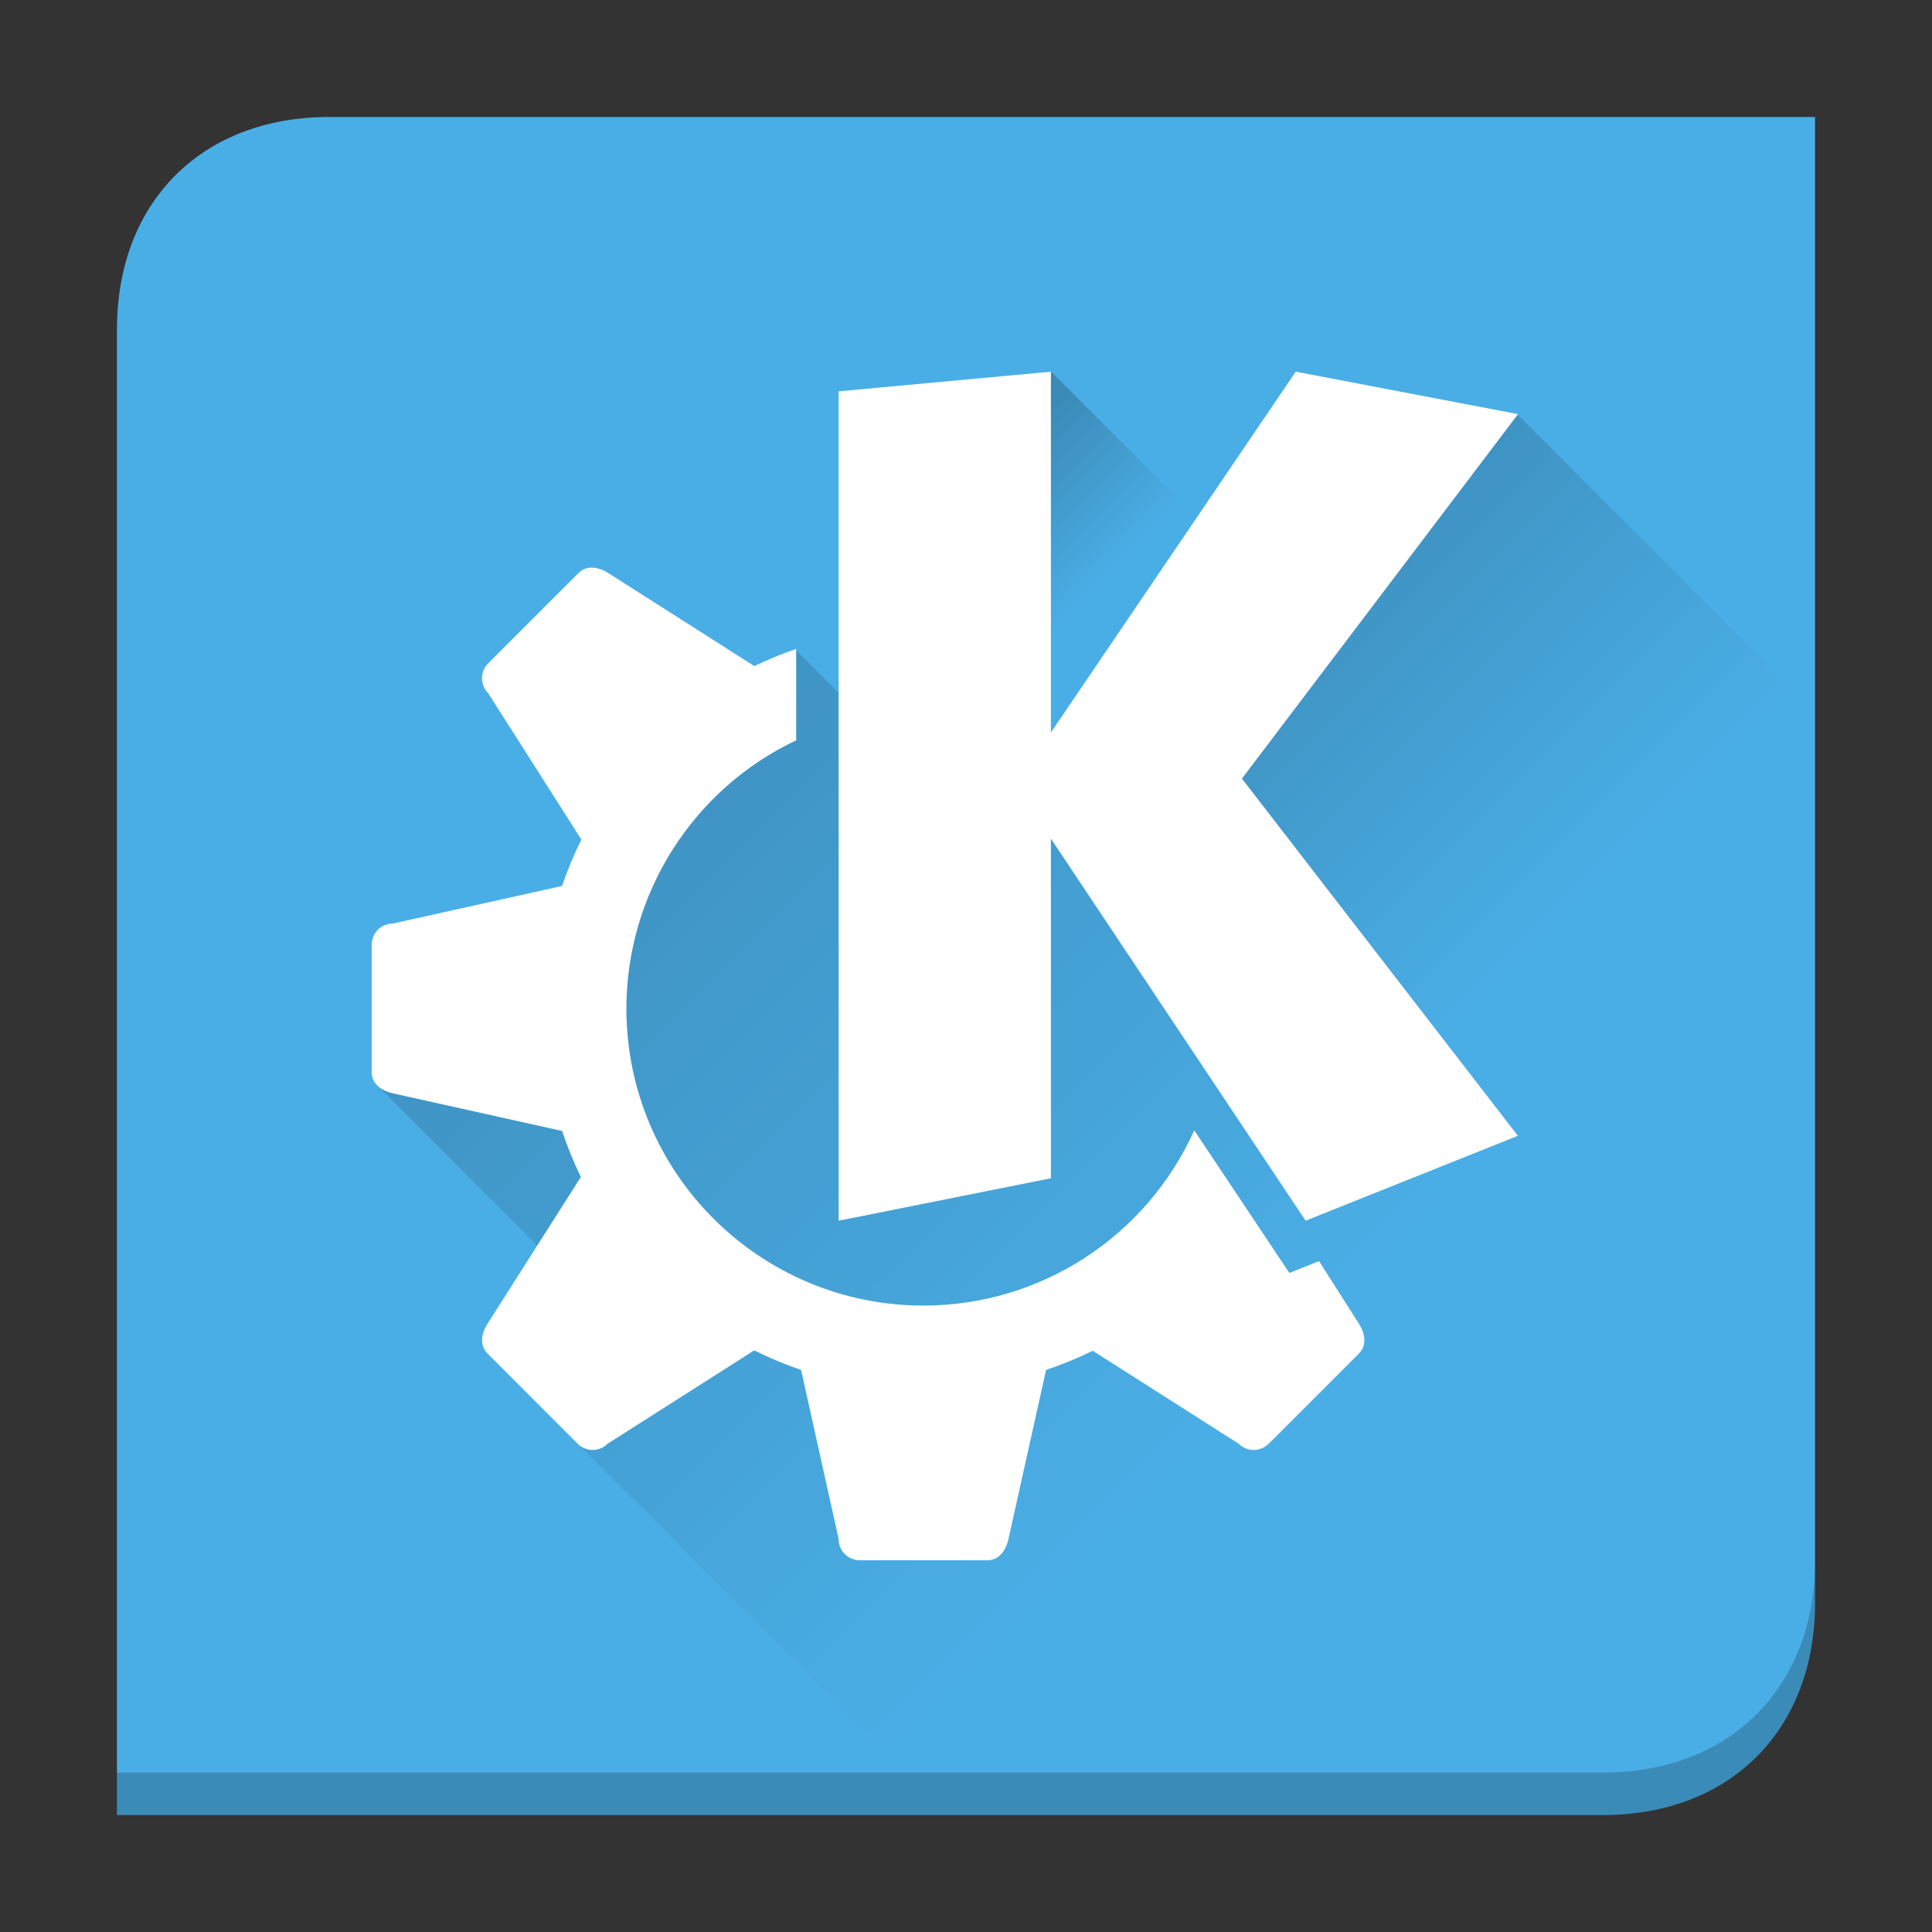 <svg version="1.1" viewBox="0 0 512 512" xmlns="http://www.w3.org/2000/svg" xmlns:xlink="http://www.w3.org/1999/xlink"><rect x="0" y="0" width="512" height="512" fill="#333333" stroke="none"/><linearGradient id="a"><stop offset="0"/><stop stop-opacity="0" offset="1"/></linearGradient><linearGradient id="b" x1="16" x2="34.942" y1="11" y2="29.942" gradientTransform="matrix(11.25 0 0 11.25 -14 -14)" gradientUnits="userSpaceOnUse" xlink:href="#a"/><linearGradient id="c" x1="31.021" x2="43.104" y1="-9.896" y2="-9.896" gradientTransform="matrix(7.955 7.955 -7.955 7.955 -14 -14)" gradientUnits="userSpaceOnUse" xlink:href="#a"/><linearGradient id="d" x1="23.716" x2="26.348" y1="13.219" y2="15.851" gradientTransform="matrix(11.25 0 0 11.25 -14 -14)" gradientUnits="userSpaceOnUse" xlink:href="#a"/><path d="m87.25 31 393.75 6.3e-5v393.75c0 33.75-22.5 56.25-56.25 56.25l-393.75-6e-5 -4e-6 -393.75c0-33.75 22.5-56.25 56.25-56.25z" fill="#4aaee6" stroke-width="9.375"/><path d="m235.32 196.67-24.675-24.675-25.928 16.37-9.756 22.412-75.938 75.938 51.833 51.834-22.104 19.666 111.53 111.53h159.85c32.333 0 58.359-25.654 58.359-57.502-95.583-117.92-202.5-246.25-223.18-215.57z" fill="url(#b)" opacity=".2" stroke-width="11.25"/><path d="m401.92 109.62-49.153 13.25-50.845 106.88 44.077 93.691 126.96 126.96c5.088-8.822 8.042-19.017 8.042-29.927v-231.77z" fill="url(#c)" opacity=".2" stroke-width="11.25"/><path d="m278.51 98.448 50.977 50.977-35.35 74.872-70.738-70.738z" fill="url(#d)" opacity=".2" stroke-width="11.25"/><path d="m157.1 150.44c-1.384-0.066-2.721 0.348-3.823 1.45l-23.884 23.884c-2.204 2.204-2.204 5.751 0 7.954l24.675 38.76c-1.975 3.985-3.685 8.095-5.12 12.305l-44.824 9.954c-3.116 0-5.625 2.509-5.625 5.625v33.75c0 3.116 2.583 4.949 5.625 5.625l44.846 9.976c1.389 4.168 3.048 8.242 4.966 12.195l-24.719 38.848c-1.673 2.629-2.204 5.751 0 7.954l23.862 23.884c2.204 2.204 5.751 2.204 7.954 0l38.848-24.741c4.019 2.002 8.166 3.734 12.415 5.186l9.954 44.824c0 3.116 2.509 5.625 5.625 5.625h33.75c3.116 0 4.949-2.583 5.625-5.625l9.976-44.846c4.23-1.41 8.363-3.099 12.371-5.054l38.672 24.631c2.204 2.204 5.751 2.204 7.954 0l23.884-23.884c2.204-2.204 1.673-5.325 0-7.954l-10.547-16.567-7.866 3.142-25.203-37.793c-12.701 28.242-40.774 46.419-71.741 46.45-43.492 0-78.75-35.258-78.75-78.75 0.035-30.384 17.548-58.038 45-71.06v-24.214c-3.785 1.296-7.491 2.814-11.096 4.548l-38.672-24.631c-1.315-0.837-2.746-1.384-4.131-1.45z" fill="#fff" stroke-width="11.25"/><path d="m278.5 98.5-56.25 5.207v219.79l56.25-11.25v-90l67.5 101.25 56.25-22.5-73.125-94.658 73.169-96.592-58.909-11.25-64.885 95.625z" fill="#fff" stroke-width="11.25"/><path d="m31 481h393.75c33.75 0 56.25-22.5 56.25-56.25v-11.25c0 33.75-22.5 56.25-56.25 56.25h-393.75z" opacity=".2" stroke-width="11.25"/></svg>
